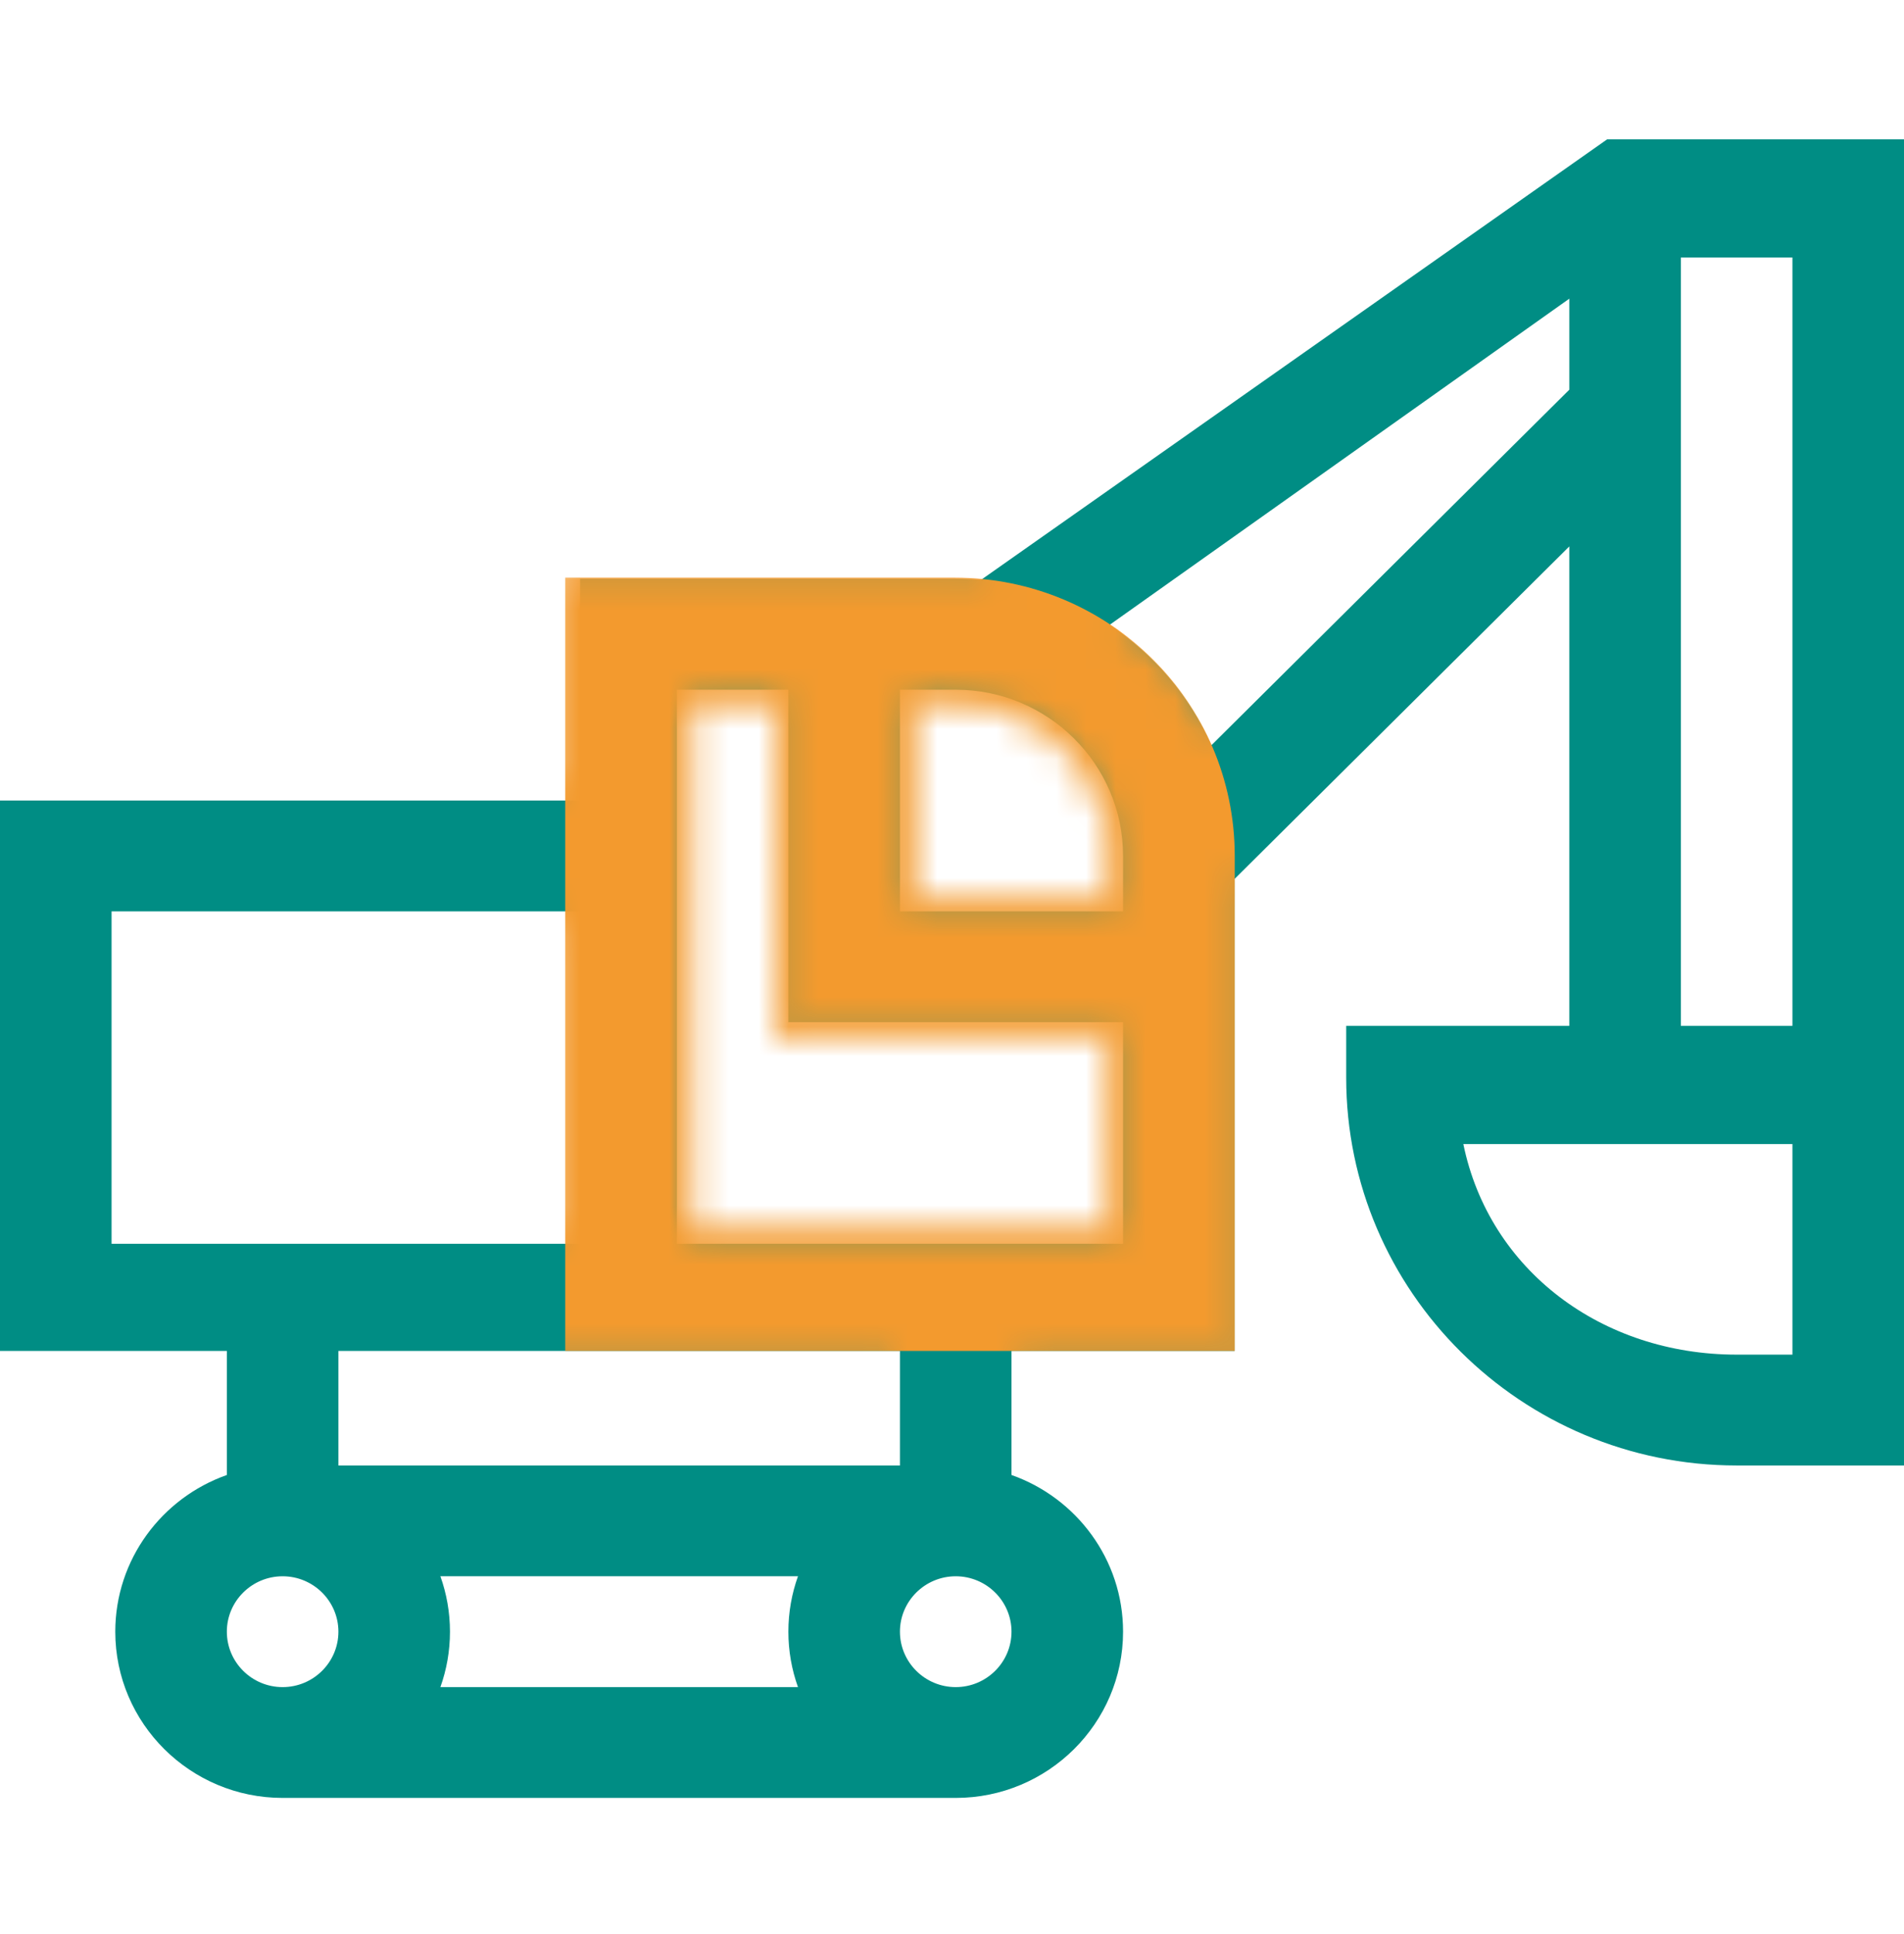 <svg xmlns="http://www.w3.org/2000/svg" width="64" height="65" viewBox="0 0 64 65" fill="none"><path d="M32.968 19.494C32.69 19.47 32.409 19.455 32.125 19.455H19.5V26.904H0V45.403H7.625V49.572C5.443 50.341 3.875 52.411 3.875 54.838C3.875 57.919 6.398 60.425 9.5 60.425H32.125C35.227 60.425 37.75 57.919 37.75 54.838C37.75 52.411 36.182 50.341 34 49.572V45.403H41.5V29.538L52.75 18.364V34.477H45.25V36.216C45.25 43.404 51.138 49.252 58.375 49.252H64C64 47.772 64 6.163 64 4.681H54.024L32.968 19.494ZM37.75 28.766V30.629H30.25V23.18H32.125C35.227 23.18 37.75 25.686 37.75 28.766ZM3.75 30.629H19.5V41.802H3.75V30.629ZM7.625 54.838C7.625 53.812 8.466 52.976 9.5 52.976C10.534 52.976 11.375 53.812 11.375 54.838C11.375 55.865 10.534 56.701 9.5 56.701C8.466 56.701 7.625 55.865 7.625 54.838ZM14.803 52.975H26.823C26.614 53.559 26.5 54.186 26.5 54.838C26.5 55.491 26.614 56.118 26.823 56.701H14.803C15.011 56.118 15.125 55.491 15.125 54.838C15.125 54.186 15.011 53.559 14.803 52.975ZM32.125 56.701C31.091 56.701 30.25 55.865 30.25 54.838C30.25 53.812 31.091 52.976 32.125 52.976C33.159 52.976 34 53.812 34 54.838C34 55.865 33.159 56.701 32.125 56.701ZM30.25 49.252H11.375V45.403H30.25V49.252ZM22.75 41.802V23.18H26.5V34.353H37.75V41.802H22.75ZM40.718 25.048C39.989 23.395 38.792 21.991 37.294 21.003L52.75 10.038V13.097L40.718 25.048ZM60.25 45.527H58.375C53.848 45.527 50.059 42.695 49.188 38.45H60.25V45.527ZM60.25 34.477H56.5C56.5 31.382 56.5 9.681 56.5 8.654H60.25V34.477Z" fill="#008D84"></path><mask id="mask0" maskUnits="userSpaceOnUse" x="-1" y="4" width="66" height="57"><path d="M41.75 29.642L52.5 18.965V34.227H45.25H45V34.477V36.216C45 43.543 51.001 49.502 58.375 49.502H64H64.25V49.252V49.242V49.232V49.221V49.209V49.197V49.183V49.169V49.153V49.137V49.12V49.101V49.082V49.062V49.042V49.02V48.998V48.974V48.95V48.925V48.899V48.873V48.845V48.816V48.787V48.757V48.726V48.694V48.662V48.628V48.594V48.559V48.523V48.487V48.449V48.411V48.372V48.332V48.292V48.25V48.208V48.165V48.121V48.077V48.032V47.986V47.939V47.892V47.843V47.794V47.745V47.694V47.643V47.591V47.538V47.485V47.431V47.376V47.32V47.264V47.207V47.15V47.091V47.032V46.972V46.912V46.851V46.789V46.726V46.663V46.599V46.535V46.47V46.404V46.337V46.27V46.202V46.134V46.065V45.995V45.925V45.854V45.782V45.71V45.637V45.564V45.49V45.415V45.34V45.264V45.187V45.11V45.032V44.954V44.875V44.796V44.716V44.635V44.554V44.472V44.39V44.307V44.224V44.14V44.055V43.97V43.885V43.798V43.712V43.624V43.537V43.449V43.36V43.27V43.181V43.09V42.999V42.908V42.816V42.724V42.631V42.538V42.444V42.35V42.255V42.16V42.064V41.968V41.871V41.774V41.677V41.579V41.48V41.382V41.282V41.182V41.082V40.982V40.881V40.779V40.677V40.575V40.472V40.369V40.266V40.162V40.057V39.953V39.847V39.742V39.636V39.53V39.423V39.316V39.209V39.101V38.993V38.884V38.776V38.666V38.557V38.447V38.337V38.226V38.115V38.004V37.892V37.781V37.668V37.556V37.443V37.33V37.217V37.103V36.989V36.874V36.76V36.645V36.53V36.414V36.299V36.182V36.066V35.95V35.833V35.716V35.599V35.481V35.363V35.245V35.127V35.008V34.889V34.77V34.651V34.532V34.412V34.292V34.172V34.052V33.931V33.811V33.69V33.569V33.447V33.326V33.204V33.082V32.96V32.838V32.716V32.593V32.471V32.348V32.225V32.102V31.978V31.855V31.731V31.607V31.484V31.36V31.235V31.111V30.987V30.863V30.738V30.613V30.488V30.364V30.239V30.113V29.988V29.863V29.738V29.612V29.487V29.361V29.236V29.11V28.984V28.858V28.733V28.607V28.481V28.355V28.229V28.103V27.977V27.85V27.724V27.598V27.472V27.346V27.219V27.093V26.967V26.841V26.714V26.588V26.462V26.336V26.21V26.083V25.957V25.831V25.705V25.579V25.453V25.327V25.201V25.075V24.95V24.824V24.698V24.572V24.447V24.321V24.196V24.071V23.945V23.82V23.695V23.57V23.445V23.32V23.196V23.071V22.947V22.822V22.698V22.574V22.45V22.326V22.203V22.079V21.956V21.832V21.709V21.586V21.463V21.341V21.218V21.096V20.974V20.851V20.73V20.608V20.486V20.365V20.244V20.123V20.002V19.882V19.762V19.642V19.522V19.402V19.282V19.163V19.044V18.925V18.807V18.689V18.57V18.453V18.335V18.218V18.101V17.984V17.867V17.751V17.635V17.519V17.404V17.289V17.174V17.059V16.945V16.831V16.717V16.604V16.491V16.378V16.265V16.153V16.041V15.93V15.818V15.707V15.597V15.487V15.377V15.267V15.158V15.049V14.941V14.833V14.725V14.617V14.51V14.404V14.297V14.192V14.086V13.981V13.876V13.772V13.668V13.564V13.461V13.359V13.256V13.154V13.053V12.952V12.851V12.751V12.651V12.552V12.453V12.355V12.257V12.159V12.062V11.965V11.869V11.774V11.678V11.584V11.489V11.396V11.302V11.209V11.117V11.025V10.934V10.843V10.753V10.663V10.574V10.485V10.397V10.309V10.222V10.135V10.049V9.963V9.878V9.794V9.71V9.626V9.543V9.461V9.379V9.298V9.217V9.137V9.058V8.979V8.901V8.823V8.746V8.67V8.594V8.518V8.444V8.369V8.296V8.223V8.151V8.079V8.008V7.938V7.868V7.799V7.731V7.663V7.596V7.529V7.463V7.398V7.334V7.27V7.207V7.144V7.082V7.021V6.961V6.901V6.842V6.784V6.726V6.669V6.613V6.557V6.502V6.448V6.395V6.342V6.29V6.239V6.188V6.139V6.09V6.041V5.994V5.947V5.901V5.856V5.811V5.768V5.725V5.682V5.641V5.601V5.561V5.522V5.483V5.446V5.409V5.374V5.339V5.304V5.271V5.238V5.207V5.176V5.146V5.116V5.088V5.06V5.033V5.008V4.982V4.958V4.935V4.912V4.891V4.87V4.85V4.831V4.813V4.796V4.779V4.764V4.749V4.736V4.723V4.711V4.7V4.69V4.681V4.431H64H54.024H53.945L53.88 4.476L32.899 19.238C32.645 19.217 32.387 19.205 32.125 19.205H19H18.75V19.455V26.654H0H-0.25V26.904V45.403V45.653H0H7.375V49.398C5.184 50.245 3.625 52.362 3.625 54.838C3.625 58.059 6.262 60.675 9.5 60.675H32.125C35.363 60.675 38 58.059 38 54.838C38 52.362 36.441 50.245 34.25 49.398V45.653H41.5H41.75V45.403V29.642ZM26.5 34.603H37.5V41.552H23V23.43H26.25V34.353V34.603H26.5ZM37.5 28.766V30.379H30.5V23.43H32.125C35.09 23.43 37.5 25.826 37.5 28.766ZM4 30.879H18.75V41.552H4V30.879ZM7.875 54.838C7.875 53.951 8.603 53.226 9.5 53.226C10.397 53.226 11.125 53.951 11.125 54.838C11.125 55.726 10.397 56.451 9.5 56.451C8.603 56.451 7.875 55.726 7.875 54.838ZM15.375 54.838C15.375 54.279 15.295 53.738 15.146 53.225H26.479C26.331 53.738 26.25 54.279 26.25 54.838C26.25 55.398 26.33 55.938 26.479 56.451H15.146C15.295 55.938 15.375 55.398 15.375 54.838ZM32.125 56.451C31.228 56.451 30.5 55.726 30.5 54.838C30.5 53.951 31.228 53.226 32.125 53.226C33.022 53.226 33.75 53.951 33.75 54.838C33.75 55.726 33.022 56.451 32.125 56.451ZM30 49.002H11.625V45.653H30V49.002ZM40.794 24.619C40.091 23.173 39.032 21.929 37.73 21L52.5 10.522V12.993L40.794 24.619ZM60 45.277H58.375C54.061 45.277 50.459 42.649 49.501 38.7H60V45.277ZM60 34.227H56.75V34.206V34.183V34.158V34.134V34.109V34.084V34.058V34.032V34.005V33.978V33.951V33.923V33.895V33.867V33.838V33.809V33.779V33.75V33.719V33.689V33.657V33.626V33.594V33.562V33.53V33.497V33.464V33.43V33.396V33.362V33.327V33.292V33.257V33.221V33.185V33.149V33.112V33.075V33.037V33V32.962V32.923V32.884V32.845V32.806V32.766V32.726V32.686V32.645V32.604V32.563V32.521V32.479V32.437V32.394V32.352V32.308V32.265V32.221V32.177V32.133V32.088V32.043V31.998V31.952V31.906V31.86V31.814V31.767V31.72V31.672V31.625V31.577V31.529V31.48V31.432V31.383V31.334V31.284V31.235V31.184V31.134V31.084V31.033V30.982V30.93V30.879V30.827V30.775V30.723V30.67V30.617V30.564V30.511V30.457V30.404V30.35V30.295V30.241V30.186V30.131V30.076V30.021V29.965V29.909V29.853V29.797V29.741V29.684V29.627V29.57V29.512V29.455V29.397V29.339V29.281V29.223V29.164V29.105V29.046V28.987V28.928V28.868V28.809V28.749V28.689V28.628V28.568V28.507V28.447V28.386V28.324V28.263V28.201V28.14V28.078V28.016V27.954V27.891V27.829V27.766V27.703V27.64V27.577V27.514V27.451V27.387V27.323V27.259V27.195V27.131V27.067V27.003V26.938V26.873V26.808V26.744V26.678V26.613V26.548V26.482V26.417V26.351V26.285V26.219V26.153V26.087V26.021V25.954V25.888V25.821V25.755V25.688V25.621V25.554V25.487V25.419V25.352V25.285V25.217V25.15V25.082V25.014V24.946V24.878V24.811V24.742V24.674V24.606V24.538V24.469V24.401V24.332V24.264V24.195V24.127V24.058V23.989V23.92V23.851V23.782V23.713V23.644V23.575V23.506V23.436V23.367V23.298V23.229V23.159V23.09V23.02V22.951V22.881V22.812V22.742V22.673V22.603V22.533V22.464V22.394V22.324V22.255V22.185V22.115V22.045V21.976V21.906V21.836V21.766V21.697V21.627V21.557V21.487V21.417V21.348V21.278V21.208V21.138V21.069V20.999V20.929V20.86V20.79V20.721V20.651V20.581V20.512V20.442V20.373V20.303V20.234V20.165V20.095V20.026V19.957V19.888V19.819V19.75V19.68V19.611V19.543V19.474V19.405V19.336V19.267V19.199V19.13V19.062V18.993V18.925V18.857V18.788V18.72V18.652V18.584V18.516V18.448V18.381V18.313V18.245V18.178V18.11V18.043V17.976V17.909V17.842V17.775V17.708V17.641V17.575V17.508V17.442V17.375V17.309V17.243V17.177V17.111V17.046V16.98V16.915V16.849V16.784V16.719V16.654V16.589V16.524V16.46V16.395V16.331V16.267V16.203V16.139V16.075V16.012V15.948V15.885V15.822V15.759V15.696V15.633V15.571V15.509V15.446V15.384V15.323V15.261V15.199V15.138V15.077V15.016V14.955V14.894V14.834V14.774V14.713V14.654V14.594V14.534V14.475V14.416V14.357V14.298V14.239V14.181V14.123V14.065V14.007V13.95V13.892V13.835V13.778V13.722V13.665V13.609V13.553V13.497V13.441V13.386V13.331V13.276V13.221V13.167V13.112V13.058V13.005V12.951V12.898V12.845V12.792V12.739V12.687V12.635V12.583V12.531V12.48V12.429V12.378V12.328V12.277V12.227V12.178V12.128V12.079V12.03V11.981V11.933V11.885V11.837V11.789V11.742V11.695V11.648V11.602V11.556V11.51V11.464V11.419V11.374V11.329V11.285V11.241V11.197V11.153V11.11V11.067V11.025V10.982V10.94V10.899V10.857V10.816V10.776V10.735V10.695V10.655V10.616V10.577V10.538V10.5V10.462V10.424V10.386V10.349V10.313V10.276V10.24V10.204V10.169V10.134V10.1V10.065V10.031V9.998V9.964V9.931V9.899V9.867V9.835V9.804V9.772V9.742V9.711V9.681V9.652V9.623V9.594V9.565V9.537V9.51V9.482V9.456V9.429V9.403V9.377V9.352V9.327V9.302V9.278V9.254V9.231V9.208V9.186V9.164V9.142V9.12V9.1V9.079V9.059V9.039V9.02V9.001V8.983V8.965V8.948V8.931V8.914V8.904H60V34.227Z" fill="#008D84" stroke="black" stroke-width="0.5"></path></mask><g mask="url(#mask0)"><path d="M19 19.414H32.087C37.288 19.414 41.504 23.602 41.504 28.767V45.403H19V19.414Z" fill="#F39A2E"></path></g></svg>